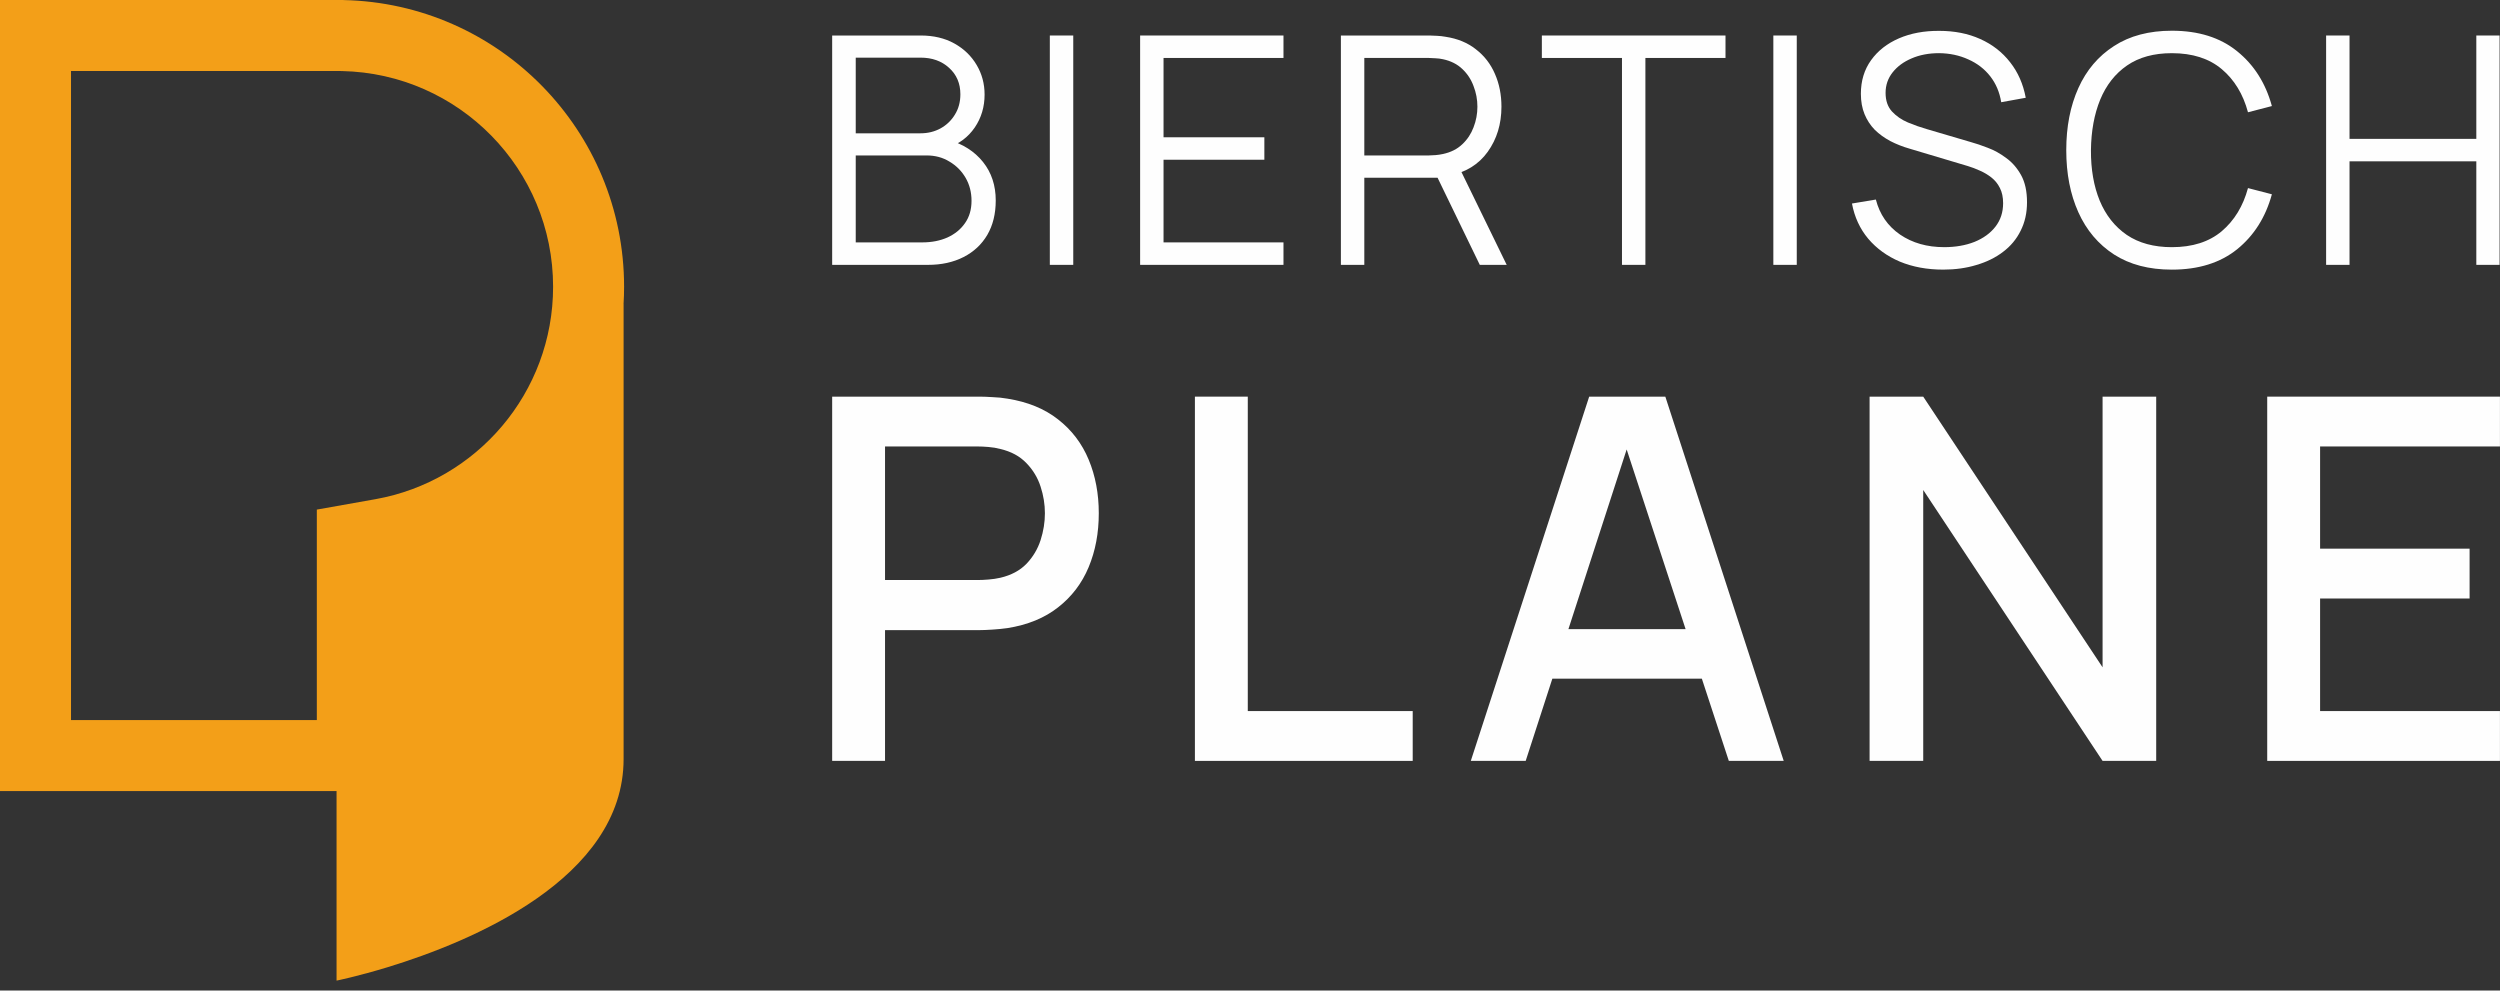 <svg xmlns="http://www.w3.org/2000/svg" fill="none" viewBox="0 0 159 63" height="63" width="159">
<rect x="0" y="0" width="159" height="63" fill="#333333" stroke="none"/>
<path fill="#F39F18" d="M21.841 0.004C31.735 0.21 39.692 8.295 39.692 18.238C39.692 18.608 39.68 18.976 39.658 19.341C39.66 19.338 39.661 19.337 39.661 19.337V48.273C39.661 55.899 29.916 59.905 24.666 61.51C22.731 62.101 21.405 62.367 21.405 62.367V50.31H0V0H21.841V0.004ZM4.516 45.795H20.15V32.41L23.876 31.748C30.299 30.607 35.177 24.988 35.177 18.238C35.176 10.758 29.189 4.674 21.747 4.519L21.605 4.516H4.516V45.795Z"></path>
<path fill="#FEFEFE" d="M144.195 48.393V25.226H158.997V28.395H147.558V34.895H157.066V38.065H147.558V45.224H158.997V48.393H144.195Z"></path>
<path fill="#FEFEFE" d="M118.906 48.393V25.226H122.317L133.724 42.441V25.226H137.134V48.393H133.724L122.317 31.163V48.393H118.906Z"></path>
<path fill="#FEFEFE" d="M93.543 48.393L101.072 25.226H105.915L113.444 48.393H109.953L103.019 27.253H103.888L97.034 48.393H93.543ZM97.452 43.164V40.011H109.551V43.164H97.452Z"></path>
<path fill="#FEFEFE" d="M75.996 48.393V25.226H79.359V45.224H89.848V48.393H75.996Z"></path>
<path fill="#FEFEFE" d="M52.926 48.393V25.226H62.289C62.514 25.226 62.793 25.237 63.126 25.258C63.458 25.269 63.775 25.301 64.075 25.355C65.362 25.559 66.435 25.998 67.293 26.674C68.161 27.35 68.81 28.202 69.239 29.232C69.668 30.262 69.883 31.399 69.883 32.643C69.883 33.898 69.668 35.04 69.239 36.07C68.81 37.099 68.161 37.952 67.293 38.628C66.435 39.303 65.362 39.743 64.075 39.947C63.775 39.99 63.453 40.022 63.11 40.043C62.777 40.065 62.504 40.076 62.289 40.076H56.288V48.393H52.926ZM56.288 36.89H62.16C62.375 36.89 62.611 36.879 62.868 36.858C63.136 36.837 63.389 36.799 63.624 36.745C64.311 36.584 64.863 36.289 65.282 35.86C65.7 35.421 66 34.917 66.183 34.348C66.365 33.78 66.456 33.211 66.456 32.643C66.456 32.074 66.365 31.511 66.183 30.953C66 30.385 65.7 29.886 65.282 29.457C64.863 29.017 64.311 28.717 63.624 28.556C63.389 28.492 63.136 28.449 62.868 28.428C62.611 28.406 62.375 28.395 62.16 28.395H56.288V36.89Z"></path>
<path fill="#FEFEFE" d="M147.941 16.845V2.258H149.43V8.832H157.494V2.258H158.973V16.845H157.494V10.26H149.43V16.845H147.941Z"></path>
<path fill="#FEFEFE" d="M138.13 17.149C136.678 17.149 135.452 16.828 134.453 16.186C133.454 15.538 132.697 14.643 132.184 13.502C131.671 12.361 131.414 11.044 131.414 9.551C131.414 8.059 131.671 6.742 132.184 5.601C132.697 4.459 133.454 3.568 134.453 2.926C135.452 2.278 136.678 1.954 138.13 1.954C139.825 1.954 141.21 2.389 142.283 3.261C143.357 4.125 144.093 5.287 144.492 6.745L142.972 7.14C142.662 5.986 142.104 5.07 141.301 4.395C140.497 3.72 139.44 3.382 138.13 3.382C136.989 3.382 136.04 3.642 135.284 4.162C134.527 4.682 133.957 5.408 133.572 6.34C133.194 7.265 132.998 8.336 132.984 9.551C132.977 10.767 133.163 11.837 133.541 12.762C133.926 13.688 134.5 14.414 135.263 14.94C136.033 15.46 136.989 15.72 138.13 15.72C139.44 15.72 140.497 15.383 141.301 14.707C142.104 14.025 142.662 13.11 142.972 11.962L144.492 12.357C144.093 13.816 143.357 14.981 142.283 15.852C141.21 16.716 139.825 17.149 138.13 17.149Z"></path>
<path fill="#FEFEFE" d="M123.59 17.148C122.57 17.148 121.651 16.979 120.834 16.641C120.024 16.297 119.352 15.81 118.818 15.182C118.292 14.554 117.947 13.808 117.785 12.944L119.305 12.691C119.548 13.636 120.061 14.379 120.844 14.919C121.628 15.453 122.563 15.719 123.65 15.719C124.366 15.719 125.008 15.608 125.575 15.385C126.142 15.155 126.588 14.831 126.912 14.413C127.236 13.994 127.398 13.498 127.398 12.924C127.398 12.545 127.331 12.225 127.196 11.961C127.061 11.691 126.882 11.468 126.659 11.293C126.436 11.117 126.193 10.972 125.93 10.857C125.666 10.736 125.41 10.638 125.16 10.563L121.462 9.459C121.017 9.331 120.605 9.169 120.226 8.973C119.848 8.77 119.517 8.531 119.234 8.254C118.957 7.97 118.741 7.639 118.585 7.261C118.43 6.883 118.352 6.451 118.352 5.964C118.352 5.14 118.569 4.428 119.001 3.827C119.433 3.226 120.024 2.763 120.773 2.439C121.523 2.115 122.377 1.956 123.336 1.963C124.309 1.963 125.177 2.135 125.94 2.48C126.71 2.824 127.344 3.317 127.844 3.959C128.344 4.593 128.675 5.346 128.837 6.218L127.277 6.501C127.175 5.866 126.942 5.316 126.578 4.85C126.213 4.384 125.747 4.026 125.18 3.776C124.619 3.52 124.001 3.388 123.326 3.381C122.671 3.381 122.087 3.493 121.574 3.716C121.067 3.932 120.665 4.229 120.368 4.607C120.071 4.985 119.923 5.417 119.923 5.904C119.923 6.397 120.058 6.792 120.328 7.089C120.605 7.386 120.942 7.619 121.341 7.788C121.746 7.957 122.138 8.095 122.516 8.203L125.372 9.044C125.67 9.125 126.017 9.243 126.416 9.398C126.821 9.547 127.213 9.763 127.591 10.047C127.976 10.324 128.293 10.688 128.543 11.141C128.793 11.593 128.918 12.167 128.918 12.863C128.918 13.538 128.783 14.143 128.513 14.676C128.249 15.21 127.874 15.659 127.388 16.023C126.909 16.388 126.345 16.665 125.697 16.854C125.055 17.05 124.353 17.148 123.59 17.148Z"></path>
<path fill="#FEFEFE" d="M112.785 16.845V2.258H114.274V16.845H112.785Z"></path>
<path fill="#FEFEFE" d="M103.158 16.845V3.686H98.062V2.258H109.742V3.686H104.647V16.845H103.158Z"></path>
<path fill="#FEFEFE" d="M85.281 16.845V2.258H90.913C91.055 2.258 91.214 2.265 91.389 2.278C91.572 2.285 91.754 2.305 91.936 2.339C92.7 2.454 93.345 2.72 93.871 3.139C94.405 3.551 94.807 4.071 95.077 4.699C95.354 5.327 95.492 6.023 95.492 6.786C95.492 7.887 95.202 8.842 94.621 9.653C94.04 10.463 93.21 10.973 92.129 11.182L91.612 11.304H86.77V16.845H85.281ZM94.114 16.845L91.238 10.909L92.666 10.362L95.826 16.845H94.114ZM86.77 9.886H90.873C90.995 9.886 91.136 9.879 91.298 9.865C91.46 9.852 91.619 9.828 91.775 9.794C92.274 9.686 92.683 9.48 93 9.176C93.324 8.873 93.564 8.511 93.719 8.093C93.882 7.674 93.963 7.238 93.963 6.786C93.963 6.333 93.882 5.898 93.719 5.479C93.564 5.054 93.324 4.689 93 4.385C92.683 4.081 92.274 3.875 91.775 3.767C91.619 3.733 91.46 3.713 91.298 3.706C91.136 3.693 90.995 3.686 90.873 3.686H86.77V9.886Z"></path>
<path fill="#FEFEFE" d="M72.512 16.845V2.258H81.629V3.686H74.001V8.731H80.413V10.159H74.001V15.416H81.629V16.845H72.512Z"></path>
<path fill="#FEFEFE" d="M66.769 16.845V2.258H68.259V16.845H66.769Z"></path>
<path fill="#FEFEFE" d="M52.926 16.845V2.258H58.558C59.375 2.258 60.087 2.427 60.695 2.764C61.303 3.102 61.776 3.558 62.114 4.132C62.451 4.699 62.62 5.327 62.62 6.016C62.62 6.799 62.411 7.498 61.992 8.113C61.573 8.721 61.013 9.143 60.31 9.379L60.29 8.883C61.236 9.153 61.978 9.626 62.519 10.301C63.059 10.976 63.329 11.793 63.329 12.752C63.329 13.596 63.15 14.326 62.792 14.94C62.434 15.548 61.931 16.017 61.283 16.348C60.635 16.679 59.882 16.845 59.024 16.845H52.926ZM54.425 15.416H58.659C59.254 15.416 59.787 15.312 60.26 15.102C60.733 14.886 61.104 14.582 61.374 14.191C61.651 13.799 61.789 13.326 61.789 12.773C61.789 12.232 61.664 11.746 61.415 11.314C61.165 10.882 60.824 10.537 60.391 10.281C59.966 10.017 59.48 9.886 58.933 9.886H54.425V15.416ZM54.425 8.478H58.548C59.014 8.478 59.439 8.373 59.824 8.163C60.209 7.947 60.513 7.654 60.736 7.282C60.965 6.911 61.08 6.482 61.08 5.996C61.08 5.307 60.84 4.746 60.361 4.314C59.888 3.882 59.284 3.666 58.548 3.666H54.425V8.478Z"></path>
</svg>
